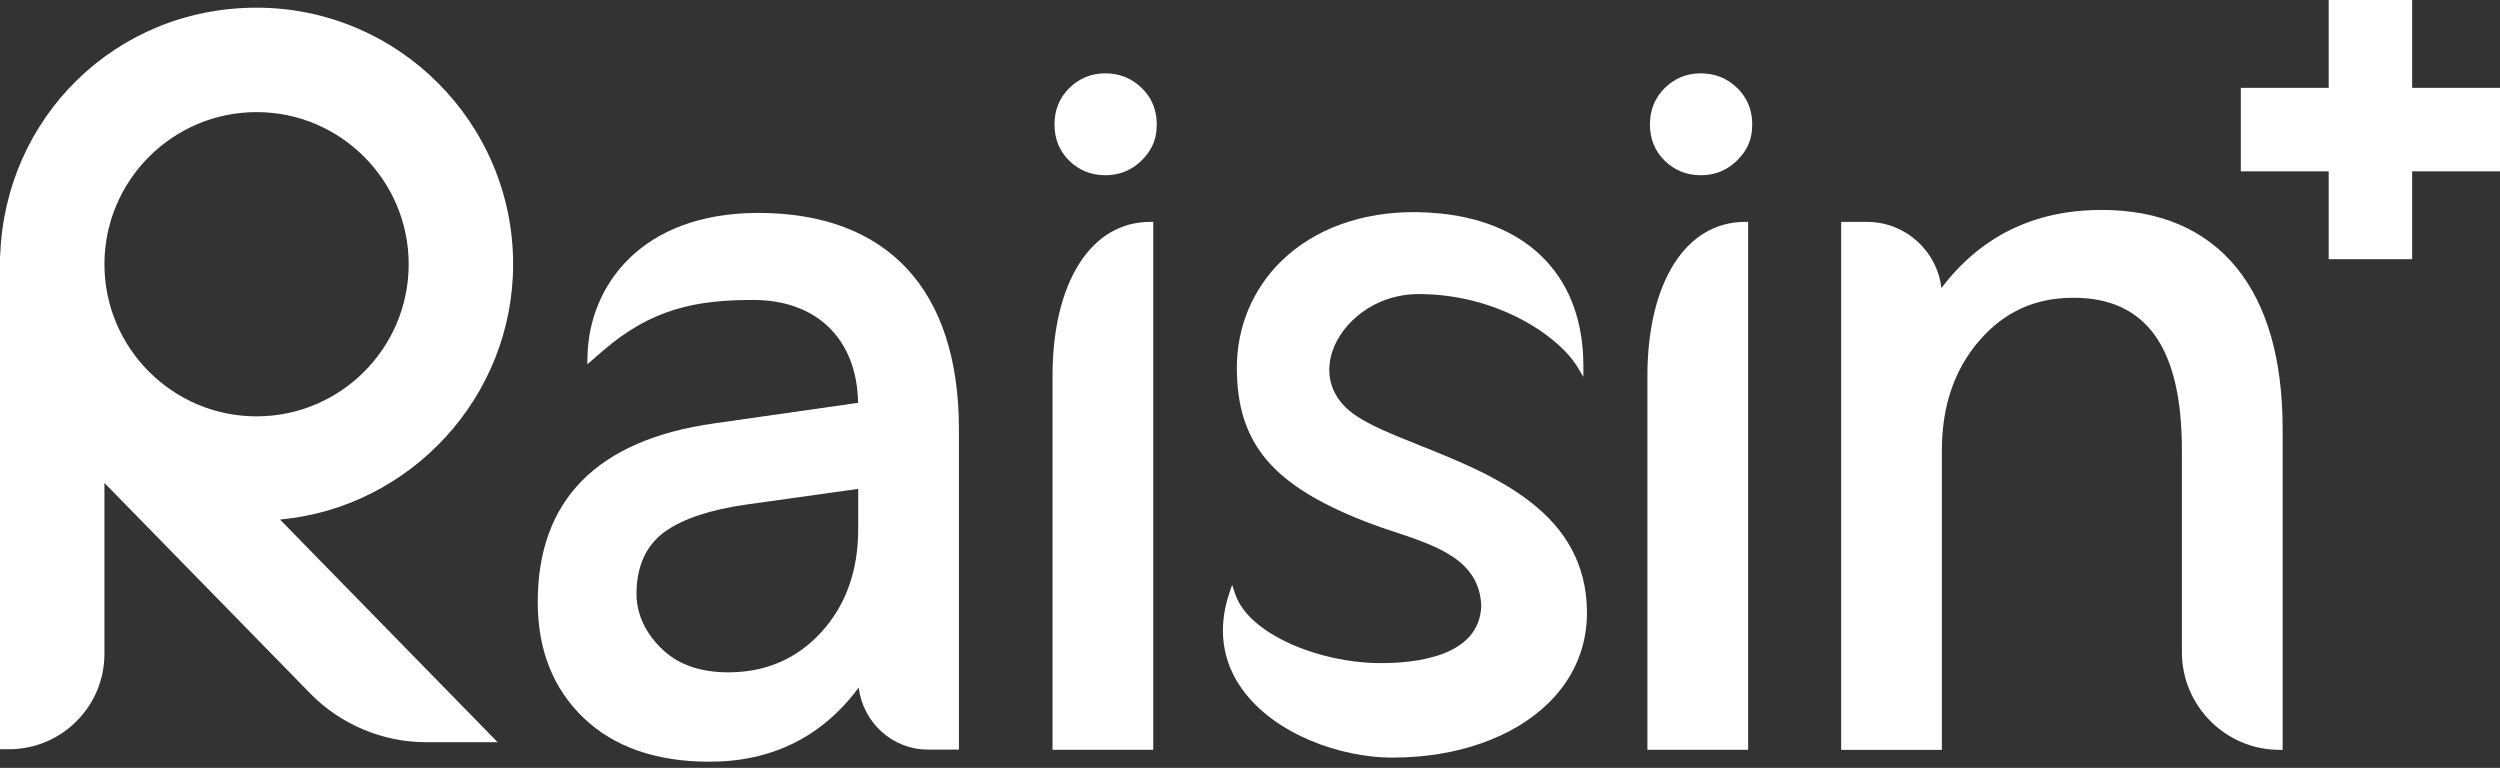 <?xml version="1.0" encoding="UTF-8"?> <svg xmlns="http://www.w3.org/2000/svg" width="140" height="43" viewBox="0 0 140 43" fill="none"><rect x="0" y="0" width="140" height="43" fill="#333333" stroke="none"/><g clip-path="url(#clip0_57_5361)"><path d="M130.406 0V4.92H125.486V9.595H130.406V14.515H135.081V9.595H140.001V4.92H135.081V0H130.406Z" fill="white"></path><path d="M14.369 23.316C9.673 23.316 5.848 19.494 5.848 14.798C5.848 10.103 9.67 6.278 14.369 6.278C19.067 6.278 22.886 10.1 22.886 14.798C22.886 19.497 19.064 23.316 14.369 23.316ZM28.735 14.798C28.735 6.876 22.291 0.43 14.369 0.43C6.447 0.43 0.284 6.601 0.012 14.287H0V41.956H0.512C3.454 41.956 5.848 39.561 5.848 36.619V27.045L17.377 38.837C19.07 40.57 21.435 41.564 23.859 41.564H27.869L15.727 29.143L15.68 29.095C22.976 28.425 28.735 22.242 28.735 14.795" fill="white"></path><path d="M48.059 27.377V29.64C48.059 31.962 47.364 33.901 45.99 35.404C44.629 36.894 42.878 37.651 40.78 37.651C39.275 37.651 38.059 37.245 37.176 36.442C36.189 35.547 35.644 34.422 35.644 33.27C35.644 31.699 36.186 30.52 37.254 29.759C38.254 29.047 39.783 28.541 41.803 28.254L48.062 27.377H48.059ZM42.444 11.925C35.931 11.925 32.956 15.989 32.897 20.018L32.891 20.398L33.786 19.625C36.518 17.27 39.02 16.797 42.175 16.797C45.751 16.797 47.993 19 48.053 22.558L39.981 23.711C33.432 24.639 30.113 28.006 30.113 33.719C30.113 36.398 30.981 38.579 32.69 40.21C34.39 41.833 36.758 42.656 39.723 42.656C43.237 42.656 46.047 41.258 48.088 38.502C48.328 40.459 49.971 41.976 51.955 41.976H53.7V24.034C53.7 16.226 49.702 11.922 42.444 11.922" fill="white"></path><path d="M58.941 21.062V41.988H64.582V12.425H64.412C61.086 12.425 58.941 15.816 58.941 21.065" fill="white"></path><path d="M92.255 21.062V41.988H97.896V12.425H97.726C94.401 12.425 92.255 15.816 92.255 21.065" fill="white"></path><path d="M79.496 24.938C77.973 24.327 76.659 23.803 75.8 23.184C74.603 22.322 74.169 21.05 74.606 19.697C75.124 18.093 76.955 16.468 79.451 16.468C83.905 16.468 87.338 18.868 88.352 20.574L88.669 21.107V20.487C88.669 15.618 85.733 12.505 80.741 11.963V11.945H80.726V11.963C80.292 11.915 79.847 11.889 79.386 11.88C76.306 11.832 73.594 12.81 71.733 14.642C70.141 16.21 69.264 18.32 69.264 20.583C69.264 24.89 71.302 27.26 76.788 29.334C77.207 29.493 77.641 29.636 78.102 29.789C80.454 30.57 82.887 31.378 82.95 33.955C82.833 36.765 79.284 37.157 77.171 37.133C73.909 37.103 69.913 35.532 69.162 33.24L69 32.749L68.836 33.237C68.189 35.17 68.435 37.017 69.545 38.573C71.413 41.189 75.163 42.404 77.859 42.425C77.907 42.425 77.955 42.425 78 42.425C81.585 42.425 84.767 41.302 86.751 39.336C88.137 37.962 88.87 36.23 88.87 34.326C88.87 28.688 83.674 26.608 79.496 24.938Z" fill="white"></path><path d="M95.239 4.107C94.458 4.107 93.781 4.383 93.231 4.924C92.677 5.469 92.396 6.158 92.396 6.972C92.396 7.786 92.677 8.471 93.234 9.01C93.784 9.542 94.458 9.812 95.239 9.812C96.188 9.812 96.975 9.42 97.579 8.645C97.882 8.259 98.064 7.795 98.109 7.304C98.196 6.343 97.918 5.541 97.277 4.921C96.72 4.38 96.035 4.107 95.239 4.107Z" fill="white"></path><path d="M61.895 4.107C61.114 4.107 60.438 4.383 59.887 4.924C59.333 5.469 59.052 6.158 59.052 6.972C59.052 7.786 59.333 8.471 59.887 9.01C60.438 9.542 61.111 9.812 61.892 9.812C62.841 9.812 63.628 9.42 64.233 8.645C64.535 8.259 64.717 7.795 64.762 7.304C64.849 6.343 64.571 5.541 63.93 4.921C63.37 4.38 62.685 4.107 61.892 4.107" fill="white"></path><path d="M117.664 11.758C113.923 11.758 110.915 13.23 108.719 16.133C108.476 14.05 106.701 12.425 104.552 12.425H103.104V41.992H108.745V25.205C108.745 22.736 109.455 20.668 110.852 19.063C112.25 17.456 113.968 16.675 116.105 16.675C120.196 16.675 122.186 19.465 122.186 25.205V36.521C122.186 39.538 124.641 41.992 127.657 41.992H127.828V24.038C127.828 20.126 126.954 17.076 125.23 14.972C123.479 12.838 120.932 11.755 117.664 11.755" fill="white"></path></g><defs><clipPath id="clip0_57_5361"><rect width="140" height="42.657" fill="white"></rect></clipPath></defs></svg> 